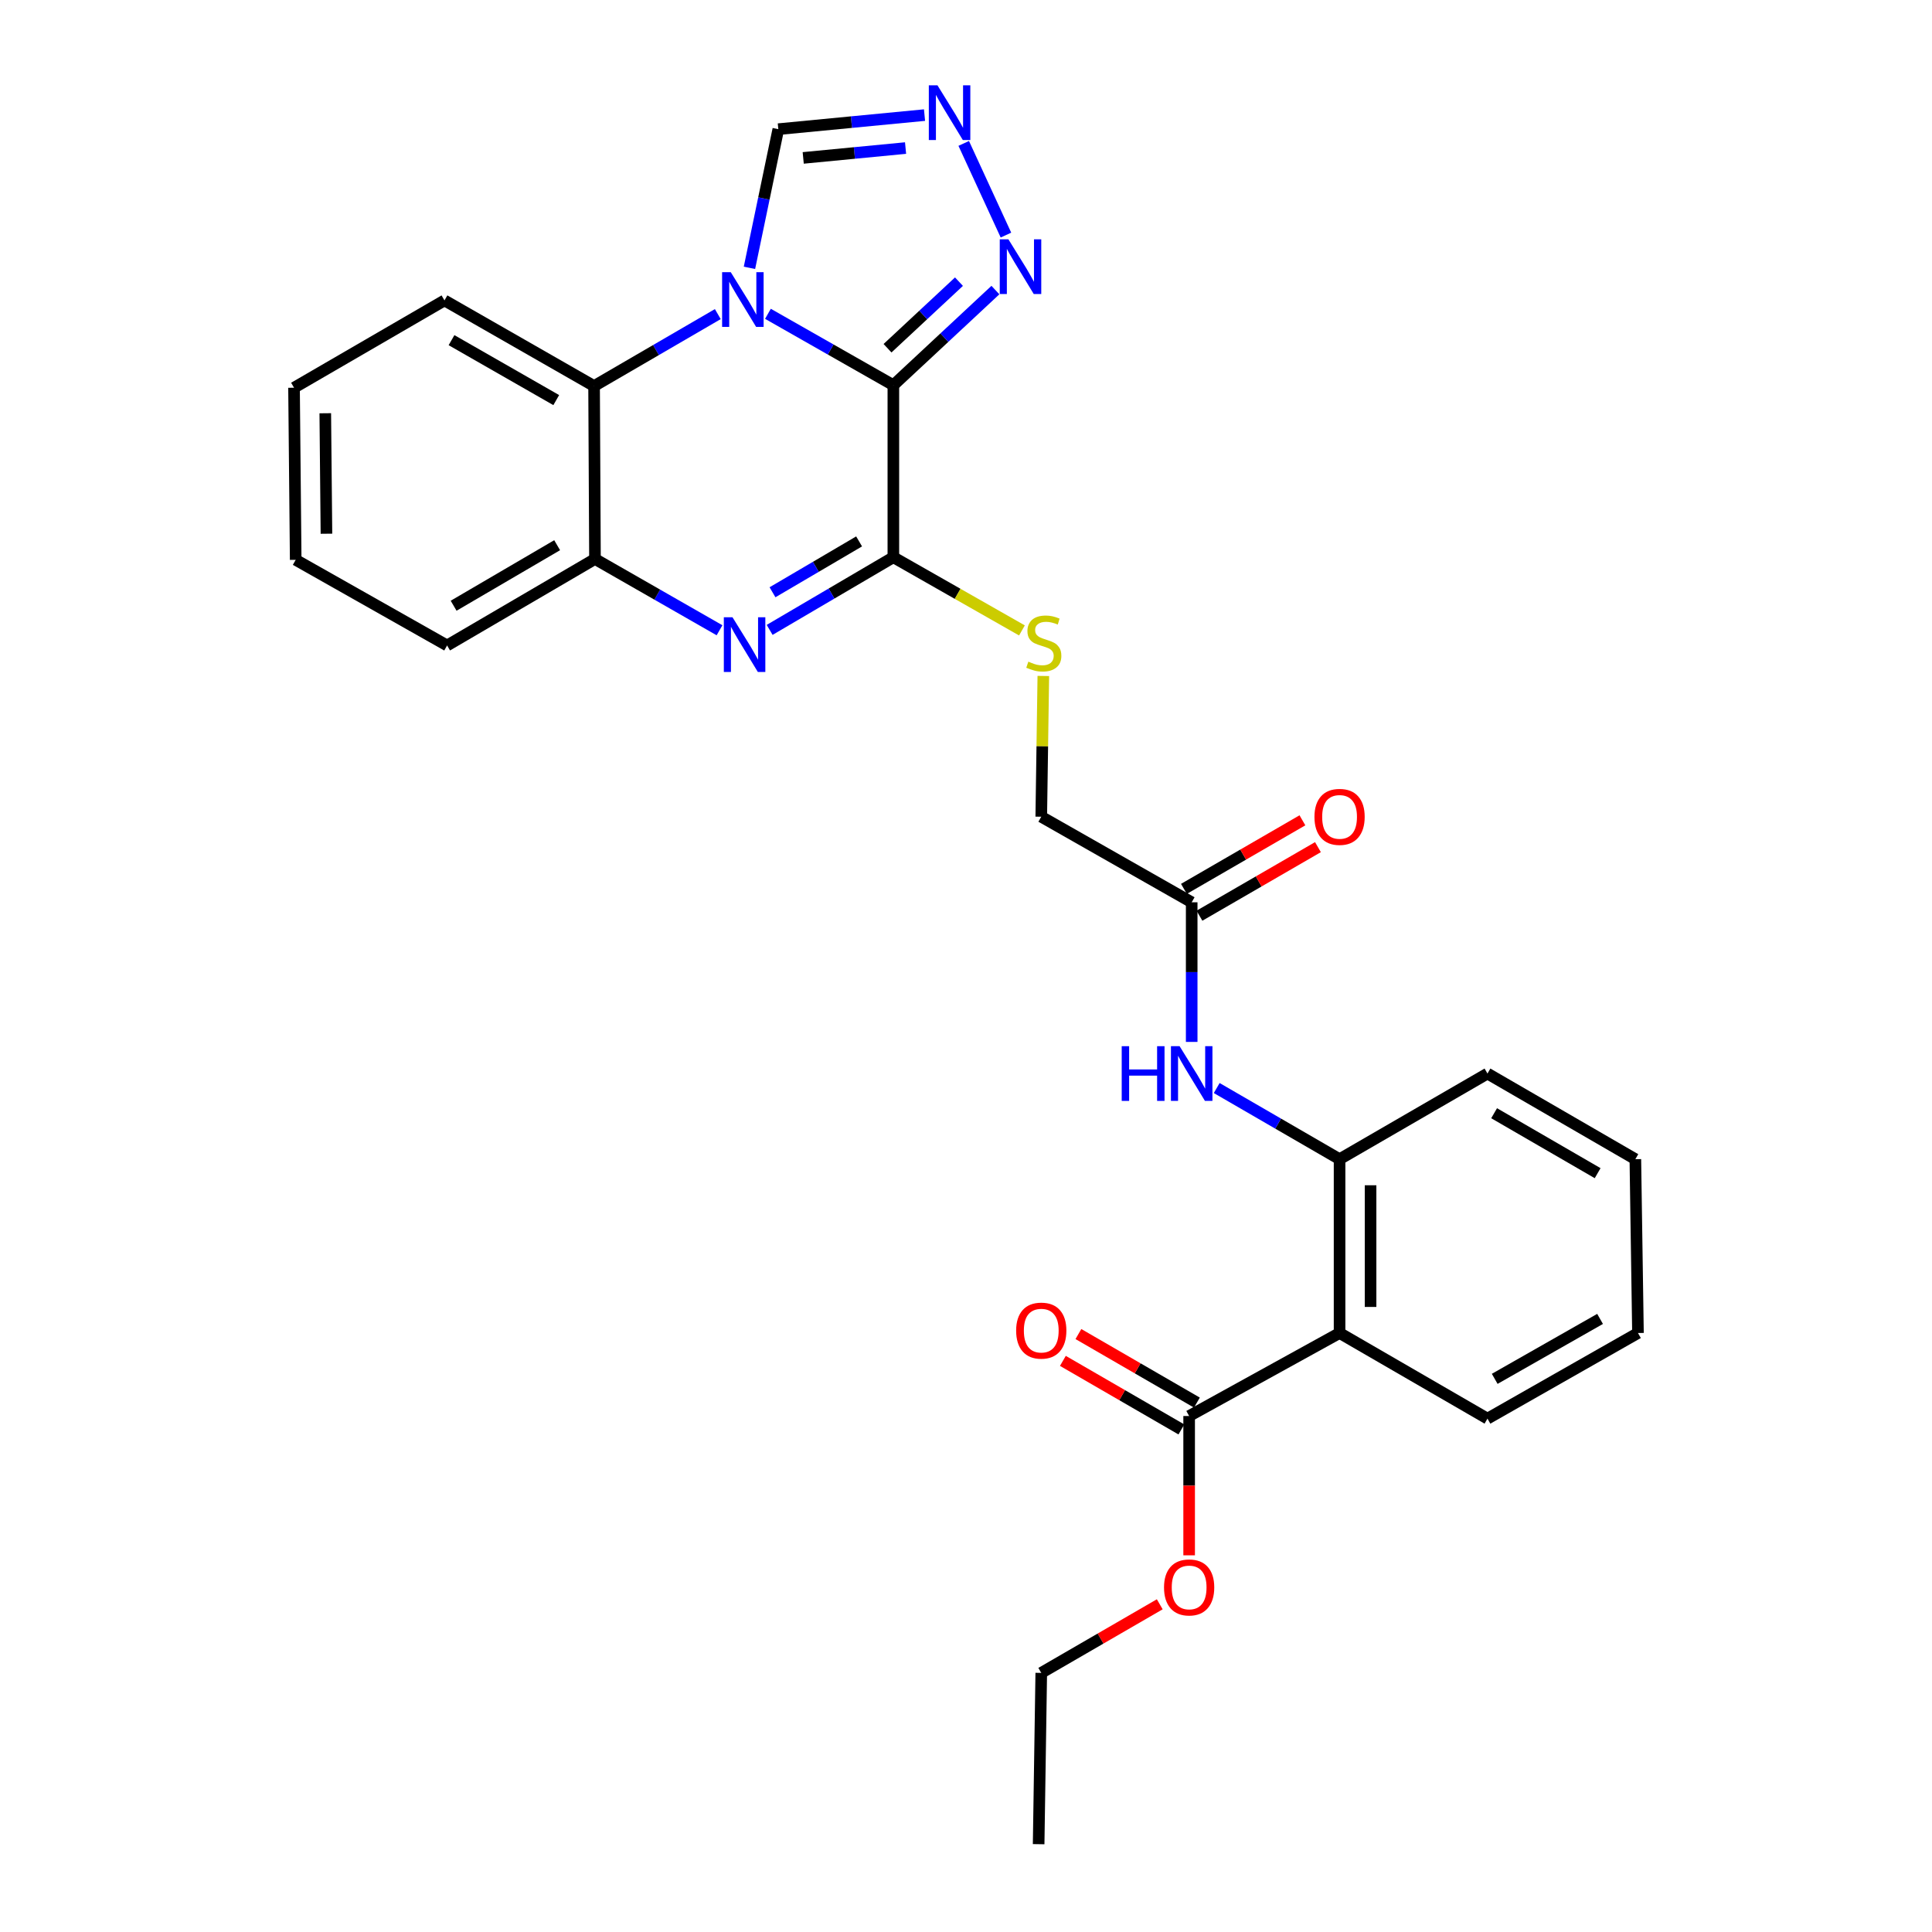 <?xml version='1.0' encoding='iso-8859-1'?>
<svg version='1.1' baseProfile='full'
              xmlns='http://www.w3.org/2000/svg'
                      xmlns:rdkit='http://www.rdkit.org/xml'
                      xmlns:xlink='http://www.w3.org/1999/xlink'
                  xml:space='preserve'
width='1000px' height='1000px' viewBox='0 0 1000 1000'>
<!-- END OF HEADER -->
<rect style='opacity:1.0;fill:#FFFFFF;stroke:none' width='1000' height='1000' x='0' y='0'> </rect>
<path class='bond-0' d='M 462.401,199.369 L 429.942,180.898' style='fill:none;fill-rule:evenodd;stroke:#000000;stroke-width:6px;stroke-linecap:butt;stroke-linejoin:miter;stroke-opacity:1' />
<path class='bond-0' d='M 429.942,180.898 L 397.483,162.427' style='fill:none;fill-rule:evenodd;stroke:#0000FF;stroke-width:6px;stroke-linecap:butt;stroke-linejoin:miter;stroke-opacity:1' />
<path class='bond-1' d='M 462.401,199.369 L 462.401,288.428' style='fill:none;fill-rule:evenodd;stroke:#000000;stroke-width:6px;stroke-linecap:butt;stroke-linejoin:miter;stroke-opacity:1' />
<path class='bond-3' d='M 462.401,199.369 L 488.812,174.754' style='fill:none;fill-rule:evenodd;stroke:#000000;stroke-width:6px;stroke-linecap:butt;stroke-linejoin:miter;stroke-opacity:1' />
<path class='bond-3' d='M 488.812,174.754 L 515.223,150.139' style='fill:none;fill-rule:evenodd;stroke:#0000FF;stroke-width:6px;stroke-linecap:butt;stroke-linejoin:miter;stroke-opacity:1' />
<path class='bond-3' d='M 459.385,180.247 L 477.873,163.016' style='fill:none;fill-rule:evenodd;stroke:#000000;stroke-width:6px;stroke-linecap:butt;stroke-linejoin:miter;stroke-opacity:1' />
<path class='bond-3' d='M 477.873,163.016 L 496.361,145.786' style='fill:none;fill-rule:evenodd;stroke:#0000FF;stroke-width:6px;stroke-linecap:butt;stroke-linejoin:miter;stroke-opacity:1' />
<path class='bond-4' d='M 371.536,162.58 L 339.516,181.197' style='fill:none;fill-rule:evenodd;stroke:#0000FF;stroke-width:6px;stroke-linecap:butt;stroke-linejoin:miter;stroke-opacity:1' />
<path class='bond-4' d='M 339.516,181.197 L 307.496,199.815' style='fill:none;fill-rule:evenodd;stroke:#000000;stroke-width:6px;stroke-linecap:butt;stroke-linejoin:miter;stroke-opacity:1' />
<path class='bond-8' d='M 387.918,138.629 L 395.387,102.742' style='fill:none;fill-rule:evenodd;stroke:#0000FF;stroke-width:6px;stroke-linecap:butt;stroke-linejoin:miter;stroke-opacity:1' />
<path class='bond-8' d='M 395.387,102.742 L 402.856,66.855' style='fill:none;fill-rule:evenodd;stroke:#000000;stroke-width:6px;stroke-linecap:butt;stroke-linejoin:miter;stroke-opacity:1' />
<path class='bond-2' d='M 462.401,288.428 L 430.384,307.229' style='fill:none;fill-rule:evenodd;stroke:#000000;stroke-width:6px;stroke-linecap:butt;stroke-linejoin:miter;stroke-opacity:1' />
<path class='bond-2' d='M 430.384,307.229 L 398.367,326.03' style='fill:none;fill-rule:evenodd;stroke:#0000FF;stroke-width:6px;stroke-linecap:butt;stroke-linejoin:miter;stroke-opacity:1' />
<path class='bond-2' d='M 444.671,280.232 L 422.259,293.393' style='fill:none;fill-rule:evenodd;stroke:#000000;stroke-width:6px;stroke-linecap:butt;stroke-linejoin:miter;stroke-opacity:1' />
<path class='bond-2' d='M 422.259,293.393 L 399.847,306.554' style='fill:none;fill-rule:evenodd;stroke:#0000FF;stroke-width:6px;stroke-linecap:butt;stroke-linejoin:miter;stroke-opacity:1' />
<path class='bond-12' d='M 462.401,288.428 L 495.677,307.367' style='fill:none;fill-rule:evenodd;stroke:#000000;stroke-width:6px;stroke-linecap:butt;stroke-linejoin:miter;stroke-opacity:1' />
<path class='bond-12' d='M 495.677,307.367 L 528.953,326.305' style='fill:none;fill-rule:evenodd;stroke:#CCCC00;stroke-width:6px;stroke-linecap:butt;stroke-linejoin:miter;stroke-opacity:1' />
<path class='bond-7' d='M 372.424,326.224 L 340.191,307.776' style='fill:none;fill-rule:evenodd;stroke:#0000FF;stroke-width:6px;stroke-linecap:butt;stroke-linejoin:miter;stroke-opacity:1' />
<path class='bond-7' d='M 340.191,307.776 L 307.959,289.328' style='fill:none;fill-rule:evenodd;stroke:#000000;stroke-width:6px;stroke-linecap:butt;stroke-linejoin:miter;stroke-opacity:1' />
<path class='bond-6' d='M 520.679,121.679 L 498.822,74.228' style='fill:none;fill-rule:evenodd;stroke:#0000FF;stroke-width:6px;stroke-linecap:butt;stroke-linejoin:miter;stroke-opacity:1' />
<path class='bond-19' d='M 307.496,199.815 L 230.061,155.495' style='fill:none;fill-rule:evenodd;stroke:#000000;stroke-width:6px;stroke-linecap:butt;stroke-linejoin:miter;stroke-opacity:1' />
<path class='bond-19' d='M 287.91,207.092 L 233.706,176.069' style='fill:none;fill-rule:evenodd;stroke:#000000;stroke-width:6px;stroke-linecap:butt;stroke-linejoin:miter;stroke-opacity:1' />
<path class='bond-29' d='M 307.496,199.815 L 307.959,289.328' style='fill:none;fill-rule:evenodd;stroke:#000000;stroke-width:6px;stroke-linecap:butt;stroke-linejoin:miter;stroke-opacity:1' />
<path class='bond-5' d='M 693.36,689.963 L 693.36,599.995' style='fill:none;fill-rule:evenodd;stroke:#000000;stroke-width:6px;stroke-linecap:butt;stroke-linejoin:miter;stroke-opacity:1' />
<path class='bond-5' d='M 709.405,676.468 L 709.405,613.491' style='fill:none;fill-rule:evenodd;stroke:#000000;stroke-width:6px;stroke-linecap:butt;stroke-linejoin:miter;stroke-opacity:1' />
<path class='bond-10' d='M 693.36,689.963 L 615.497,732.928' style='fill:none;fill-rule:evenodd;stroke:#000000;stroke-width:6px;stroke-linecap:butt;stroke-linejoin:miter;stroke-opacity:1' />
<path class='bond-18' d='M 693.36,689.963 L 769.913,734.283' style='fill:none;fill-rule:evenodd;stroke:#000000;stroke-width:6px;stroke-linecap:butt;stroke-linejoin:miter;stroke-opacity:1' />
<path class='bond-28' d='M 478.53,59.573 L 440.693,63.214' style='fill:none;fill-rule:evenodd;stroke:#0000FF;stroke-width:6px;stroke-linecap:butt;stroke-linejoin:miter;stroke-opacity:1' />
<path class='bond-28' d='M 440.693,63.214 L 402.856,66.855' style='fill:none;fill-rule:evenodd;stroke:#000000;stroke-width:6px;stroke-linecap:butt;stroke-linejoin:miter;stroke-opacity:1' />
<path class='bond-28' d='M 468.716,76.636 L 442.23,79.185' style='fill:none;fill-rule:evenodd;stroke:#0000FF;stroke-width:6px;stroke-linecap:butt;stroke-linejoin:miter;stroke-opacity:1' />
<path class='bond-28' d='M 442.23,79.185 L 415.744,81.734' style='fill:none;fill-rule:evenodd;stroke:#000000;stroke-width:6px;stroke-linecap:butt;stroke-linejoin:miter;stroke-opacity:1' />
<path class='bond-20' d='M 307.959,289.328 L 231.415,334.094' style='fill:none;fill-rule:evenodd;stroke:#000000;stroke-width:6px;stroke-linecap:butt;stroke-linejoin:miter;stroke-opacity:1' />
<path class='bond-20' d='M 288.377,282.193 L 234.797,313.529' style='fill:none;fill-rule:evenodd;stroke:#000000;stroke-width:6px;stroke-linecap:butt;stroke-linejoin:miter;stroke-opacity:1' />
<path class='bond-9' d='M 693.36,599.995 L 661.564,581.581' style='fill:none;fill-rule:evenodd;stroke:#000000;stroke-width:6px;stroke-linecap:butt;stroke-linejoin:miter;stroke-opacity:1' />
<path class='bond-9' d='M 661.564,581.581 L 629.768,563.167' style='fill:none;fill-rule:evenodd;stroke:#0000FF;stroke-width:6px;stroke-linecap:butt;stroke-linejoin:miter;stroke-opacity:1' />
<path class='bond-21' d='M 693.36,599.995 L 769.913,555.667' style='fill:none;fill-rule:evenodd;stroke:#000000;stroke-width:6px;stroke-linecap:butt;stroke-linejoin:miter;stroke-opacity:1' />
<path class='bond-14' d='M 619.515,725.984 L 588.848,708.242' style='fill:none;fill-rule:evenodd;stroke:#000000;stroke-width:6px;stroke-linecap:butt;stroke-linejoin:miter;stroke-opacity:1' />
<path class='bond-14' d='M 588.848,708.242 L 558.182,690.5' style='fill:none;fill-rule:evenodd;stroke:#FF0000;stroke-width:6px;stroke-linecap:butt;stroke-linejoin:miter;stroke-opacity:1' />
<path class='bond-14' d='M 611.48,739.872 L 580.813,722.13' style='fill:none;fill-rule:evenodd;stroke:#000000;stroke-width:6px;stroke-linecap:butt;stroke-linejoin:miter;stroke-opacity:1' />
<path class='bond-14' d='M 580.813,722.13 L 550.147,704.388' style='fill:none;fill-rule:evenodd;stroke:#FF0000;stroke-width:6px;stroke-linecap:butt;stroke-linejoin:miter;stroke-opacity:1' />
<path class='bond-17' d='M 615.497,732.928 L 615.497,768.98' style='fill:none;fill-rule:evenodd;stroke:#000000;stroke-width:6px;stroke-linecap:butt;stroke-linejoin:miter;stroke-opacity:1' />
<path class='bond-17' d='M 615.497,768.98 L 615.497,805.032' style='fill:none;fill-rule:evenodd;stroke:#FF0000;stroke-width:6px;stroke-linecap:butt;stroke-linejoin:miter;stroke-opacity:1' />
<path class='bond-11' d='M 616.817,539.291 L 616.817,503.159' style='fill:none;fill-rule:evenodd;stroke:#0000FF;stroke-width:6px;stroke-linecap:butt;stroke-linejoin:miter;stroke-opacity:1' />
<path class='bond-11' d='M 616.817,503.159 L 616.817,467.027' style='fill:none;fill-rule:evenodd;stroke:#000000;stroke-width:6px;stroke-linecap:butt;stroke-linejoin:miter;stroke-opacity:1' />
<path class='bond-16' d='M 540.022,349.878 L 539.488,386.306' style='fill:none;fill-rule:evenodd;stroke:#CCCC00;stroke-width:6px;stroke-linecap:butt;stroke-linejoin:miter;stroke-opacity:1' />
<path class='bond-16' d='M 539.488,386.306 L 538.954,422.734' style='fill:none;fill-rule:evenodd;stroke:#000000;stroke-width:6px;stroke-linecap:butt;stroke-linejoin:miter;stroke-opacity:1' />
<path class='bond-13' d='M 616.817,467.027 L 538.954,422.734' style='fill:none;fill-rule:evenodd;stroke:#000000;stroke-width:6px;stroke-linecap:butt;stroke-linejoin:miter;stroke-opacity:1' />
<path class='bond-15' d='M 620.835,473.971 L 651.501,456.225' style='fill:none;fill-rule:evenodd;stroke:#000000;stroke-width:6px;stroke-linecap:butt;stroke-linejoin:miter;stroke-opacity:1' />
<path class='bond-15' d='M 651.501,456.225 L 682.167,438.479' style='fill:none;fill-rule:evenodd;stroke:#FF0000;stroke-width:6px;stroke-linecap:butt;stroke-linejoin:miter;stroke-opacity:1' />
<path class='bond-15' d='M 612.798,460.083 L 643.465,442.337' style='fill:none;fill-rule:evenodd;stroke:#000000;stroke-width:6px;stroke-linecap:butt;stroke-linejoin:miter;stroke-opacity:1' />
<path class='bond-15' d='M 643.465,442.337 L 674.131,424.592' style='fill:none;fill-rule:evenodd;stroke:#FF0000;stroke-width:6px;stroke-linecap:butt;stroke-linejoin:miter;stroke-opacity:1' />
<path class='bond-22' d='M 600.286,830.376 L 569.62,848.132' style='fill:none;fill-rule:evenodd;stroke:#FF0000;stroke-width:6px;stroke-linecap:butt;stroke-linejoin:miter;stroke-opacity:1' />
<path class='bond-22' d='M 569.62,848.132 L 538.954,865.888' style='fill:none;fill-rule:evenodd;stroke:#000000;stroke-width:6px;stroke-linecap:butt;stroke-linejoin:miter;stroke-opacity:1' />
<path class='bond-31' d='M 769.913,734.283 L 847.811,689.963' style='fill:none;fill-rule:evenodd;stroke:#000000;stroke-width:6px;stroke-linecap:butt;stroke-linejoin:miter;stroke-opacity:1' />
<path class='bond-31' d='M 773.663,713.689 L 828.192,682.665' style='fill:none;fill-rule:evenodd;stroke:#000000;stroke-width:6px;stroke-linecap:butt;stroke-linejoin:miter;stroke-opacity:1' />
<path class='bond-24' d='M 230.061,155.495 L 152.189,200.689' style='fill:none;fill-rule:evenodd;stroke:#000000;stroke-width:6px;stroke-linecap:butt;stroke-linejoin:miter;stroke-opacity:1' />
<path class='bond-25' d='M 231.415,334.094 L 153.053,289.774' style='fill:none;fill-rule:evenodd;stroke:#000000;stroke-width:6px;stroke-linecap:butt;stroke-linejoin:miter;stroke-opacity:1' />
<path class='bond-26' d='M 769.913,555.667 L 846.456,599.995' style='fill:none;fill-rule:evenodd;stroke:#000000;stroke-width:6px;stroke-linecap:butt;stroke-linejoin:miter;stroke-opacity:1' />
<path class='bond-26' d='M 773.353,576.201 L 826.934,607.231' style='fill:none;fill-rule:evenodd;stroke:#000000;stroke-width:6px;stroke-linecap:butt;stroke-linejoin:miter;stroke-opacity:1' />
<path class='bond-27' d='M 538.954,865.888 L 537.599,954.545' style='fill:none;fill-rule:evenodd;stroke:#000000;stroke-width:6px;stroke-linecap:butt;stroke-linejoin:miter;stroke-opacity:1' />
<path class='bond-23' d='M 847.811,689.963 L 846.456,599.995' style='fill:none;fill-rule:evenodd;stroke:#000000;stroke-width:6px;stroke-linecap:butt;stroke-linejoin:miter;stroke-opacity:1' />
<path class='bond-30' d='M 152.189,200.689 L 153.053,289.774' style='fill:none;fill-rule:evenodd;stroke:#000000;stroke-width:6px;stroke-linecap:butt;stroke-linejoin:miter;stroke-opacity:1' />
<path class='bond-30' d='M 168.363,213.896 L 168.968,276.255' style='fill:none;fill-rule:evenodd;stroke:#000000;stroke-width:6px;stroke-linecap:butt;stroke-linejoin:miter;stroke-opacity:1' />
<path  class='atom-1' d='M 378.243 140.88
L 387.523 155.88
Q 388.443 157.36, 389.923 160.04
Q 391.403 162.72, 391.483 162.88
L 391.483 140.88
L 395.243 140.88
L 395.243 169.2
L 391.363 169.2
L 381.403 152.8
Q 380.243 150.88, 379.003 148.68
Q 377.803 146.48, 377.443 145.8
L 377.443 169.2
L 373.763 169.2
L 373.763 140.88
L 378.243 140.88
' fill='#0000FF'/>
<path  class='atom-3' d='M 379.134 319.488
L 388.414 334.488
Q 389.334 335.968, 390.814 338.648
Q 392.294 341.328, 392.374 341.488
L 392.374 319.488
L 396.134 319.488
L 396.134 347.808
L 392.254 347.808
L 382.294 331.408
Q 381.134 329.488, 379.894 327.288
Q 378.694 325.088, 378.334 324.408
L 378.334 347.808
L 374.654 347.808
L 374.654 319.488
L 379.134 319.488
' fill='#0000FF'/>
<path  class='atom-4' d='M 521.952 123.873
L 531.232 138.873
Q 532.152 140.353, 533.632 143.033
Q 535.112 145.713, 535.192 145.873
L 535.192 123.873
L 538.952 123.873
L 538.952 152.193
L 535.072 152.193
L 525.112 135.793
Q 523.952 133.873, 522.712 131.673
Q 521.512 129.473, 521.152 128.793
L 521.152 152.193
L 517.472 152.193
L 517.472 123.873
L 521.952 123.873
' fill='#0000FF'/>
<path  class='atom-7' d='M 485.236 44.165
L 494.516 59.165
Q 495.436 60.645, 496.916 63.325
Q 498.396 66.005, 498.476 66.165
L 498.476 44.165
L 502.236 44.165
L 502.236 72.485
L 498.356 72.485
L 488.396 56.085
Q 487.236 54.165, 485.996 51.965
Q 484.796 49.765, 484.436 49.085
L 484.436 72.485
L 480.756 72.485
L 480.756 44.165
L 485.236 44.165
' fill='#0000FF'/>
<path  class='atom-12' d='M 580.597 541.507
L 584.437 541.507
L 584.437 553.547
L 598.917 553.547
L 598.917 541.507
L 602.757 541.507
L 602.757 569.827
L 598.917 569.827
L 598.917 556.747
L 584.437 556.747
L 584.437 569.827
L 580.597 569.827
L 580.597 541.507
' fill='#0000FF'/>
<path  class='atom-12' d='M 610.557 541.507
L 619.837 556.507
Q 620.757 557.987, 622.237 560.667
Q 623.717 563.347, 623.797 563.507
L 623.797 541.507
L 627.557 541.507
L 627.557 569.827
L 623.677 569.827
L 613.717 553.427
Q 612.557 551.507, 611.317 549.307
Q 610.117 547.107, 609.757 546.427
L 609.757 569.827
L 606.077 569.827
L 606.077 541.507
L 610.557 541.507
' fill='#0000FF'/>
<path  class='atom-13' d='M 532.273 342.468
Q 532.593 342.588, 533.913 343.148
Q 535.233 343.708, 536.673 344.068
Q 538.153 344.388, 539.593 344.388
Q 542.273 344.388, 543.833 343.108
Q 545.393 341.788, 545.393 339.508
Q 545.393 337.948, 544.593 336.988
Q 543.833 336.028, 542.633 335.508
Q 541.433 334.988, 539.433 334.388
Q 536.913 333.628, 535.393 332.908
Q 533.913 332.188, 532.833 330.668
Q 531.793 329.148, 531.793 326.588
Q 531.793 323.028, 534.193 320.828
Q 536.633 318.628, 541.433 318.628
Q 544.713 318.628, 548.433 320.188
L 547.513 323.268
Q 544.113 321.868, 541.553 321.868
Q 538.793 321.868, 537.273 323.028
Q 535.753 324.148, 535.793 326.108
Q 535.793 327.628, 536.553 328.548
Q 537.353 329.468, 538.473 329.988
Q 539.633 330.508, 541.553 331.108
Q 544.113 331.908, 545.633 332.708
Q 547.153 333.508, 548.233 335.148
Q 549.353 336.748, 549.353 339.508
Q 549.353 343.428, 546.713 345.548
Q 544.113 347.628, 539.753 347.628
Q 537.233 347.628, 535.313 347.068
Q 533.433 346.548, 531.193 345.628
L 532.273 342.468
' fill='#CCCC00'/>
<path  class='atom-15' d='M 525.954 688.724
Q 525.954 681.924, 529.314 678.124
Q 532.674 674.324, 538.954 674.324
Q 545.234 674.324, 548.594 678.124
Q 551.954 681.924, 551.954 688.724
Q 551.954 695.604, 548.554 699.524
Q 545.154 703.404, 538.954 703.404
Q 532.714 703.404, 529.314 699.524
Q 525.954 695.644, 525.954 688.724
M 538.954 700.204
Q 543.274 700.204, 545.594 697.324
Q 547.954 694.404, 547.954 688.724
Q 547.954 683.164, 545.594 680.364
Q 543.274 677.524, 538.954 677.524
Q 534.634 677.524, 532.274 680.324
Q 529.954 683.124, 529.954 688.724
Q 529.954 694.444, 532.274 697.324
Q 534.634 700.204, 538.954 700.204
' fill='#FF0000'/>
<path  class='atom-16' d='M 680.36 422.814
Q 680.36 416.014, 683.72 412.214
Q 687.08 408.414, 693.36 408.414
Q 699.64 408.414, 703 412.214
Q 706.36 416.014, 706.36 422.814
Q 706.36 429.694, 702.96 433.614
Q 699.56 437.494, 693.36 437.494
Q 687.12 437.494, 683.72 433.614
Q 680.36 429.734, 680.36 422.814
M 693.36 434.294
Q 697.68 434.294, 700 431.414
Q 702.36 428.494, 702.36 422.814
Q 702.36 417.254, 700 414.454
Q 697.68 411.614, 693.36 411.614
Q 689.04 411.614, 686.68 414.414
Q 684.36 417.214, 684.36 422.814
Q 684.36 428.534, 686.68 431.414
Q 689.04 434.294, 693.36 434.294
' fill='#FF0000'/>
<path  class='atom-18' d='M 602.497 821.648
Q 602.497 814.848, 605.857 811.048
Q 609.217 807.248, 615.497 807.248
Q 621.777 807.248, 625.137 811.048
Q 628.497 814.848, 628.497 821.648
Q 628.497 828.528, 625.097 832.448
Q 621.697 836.328, 615.497 836.328
Q 609.257 836.328, 605.857 832.448
Q 602.497 828.568, 602.497 821.648
M 615.497 833.128
Q 619.817 833.128, 622.137 830.248
Q 624.497 827.328, 624.497 821.648
Q 624.497 816.088, 622.137 813.288
Q 619.817 810.448, 615.497 810.448
Q 611.177 810.448, 608.817 813.248
Q 606.497 816.048, 606.497 821.648
Q 606.497 827.368, 608.817 830.248
Q 611.177 833.128, 615.497 833.128
' fill='#FF0000'/>
</svg>

